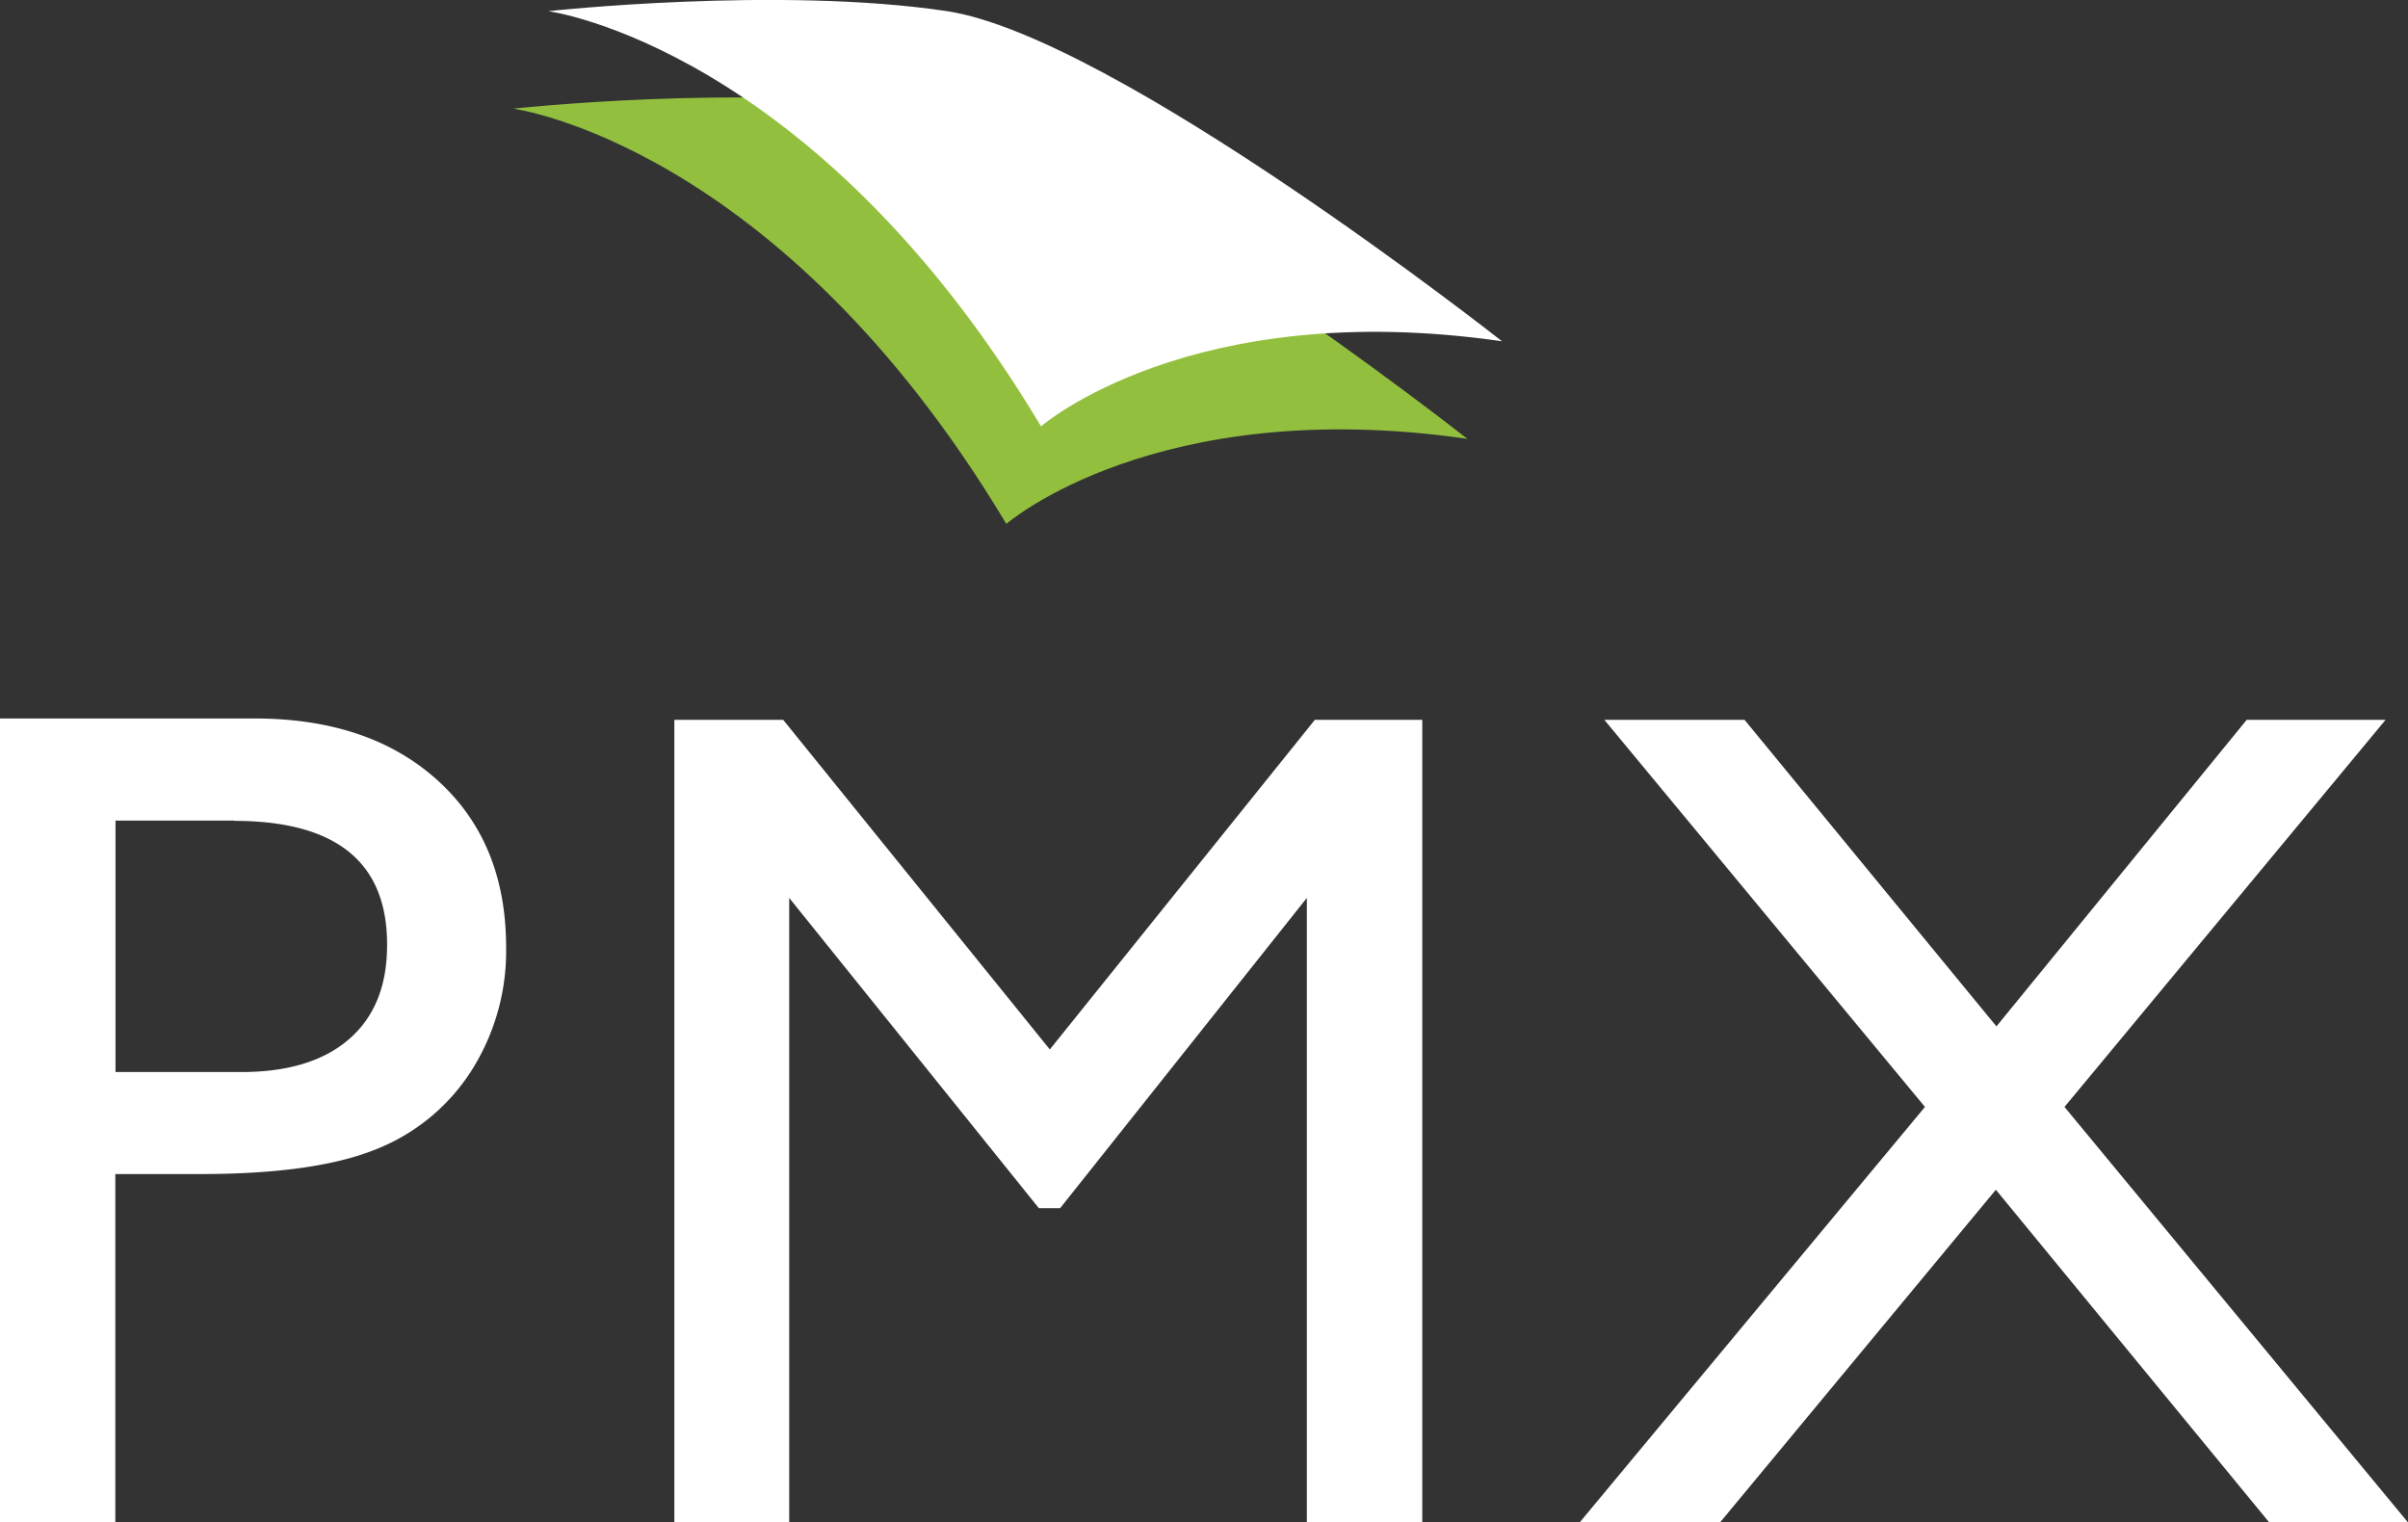 <svg id="Layer_1" data-name="Layer 1" xmlns="http://www.w3.org/2000/svg" viewBox="0 0 254.74 161.04"><rect x="0" y="0" width="254.74" height="161.04" fill="#333333" stroke="none"/><defs><style>.cls-1{fill:#fff;}.cls-2{fill:#92c03e;}</style></defs><title>PMX_logo_White</title><path class="cls-1" d="M0,161V76H26.92q12.16,0,19.39,6.56t7.23,17.63a23.58,23.58,0,0,1-3.71,13.13,21.21,21.21,0,0,1-10.15,8.29q-6.45,2.58-18.48,2.58h-9V161H0Zm24.79-74.2H12.22V113.4H25.52q7.41,0,11.43-3.5t4-10q0-13.06-16.17-13.07"/><polygon class="cls-1" points="139.1 76.14 150.46 76.14 150.46 161.04 138.25 161.04 138.25 94.98 112.15 127.8 109.9 127.8 83.49 94.98 83.49 161.04 71.34 161.04 71.34 76.14 82.85 76.14 111.06 111.01 139.1 76.14"/><polygon class="cls-1" points="237.68 76.14 252.37 76.14 218.4 117.09 254.74 161.04 240.06 161.04 211.14 125.85 181.96 161.04 167.11 161.04 203.64 117.09 169.72 76.14 184.55 76.14 211.2 108.57 237.68 76.14"/><path class="cls-2" d="M54.32,11.5s28.06,3.7,52.14,43.92c0,0,15.79-13.76,48.77-9,0,0-41-32.28-58.77-34.93s-42.13,0-42.13,0"/><path class="cls-1" d="M58,1.18s28.06,3.7,52.13,43.92c0,0,15.78-13.76,48.77-9,0,0-41-32.28-58.77-34.93S58,1.18,58,1.18"/></svg>